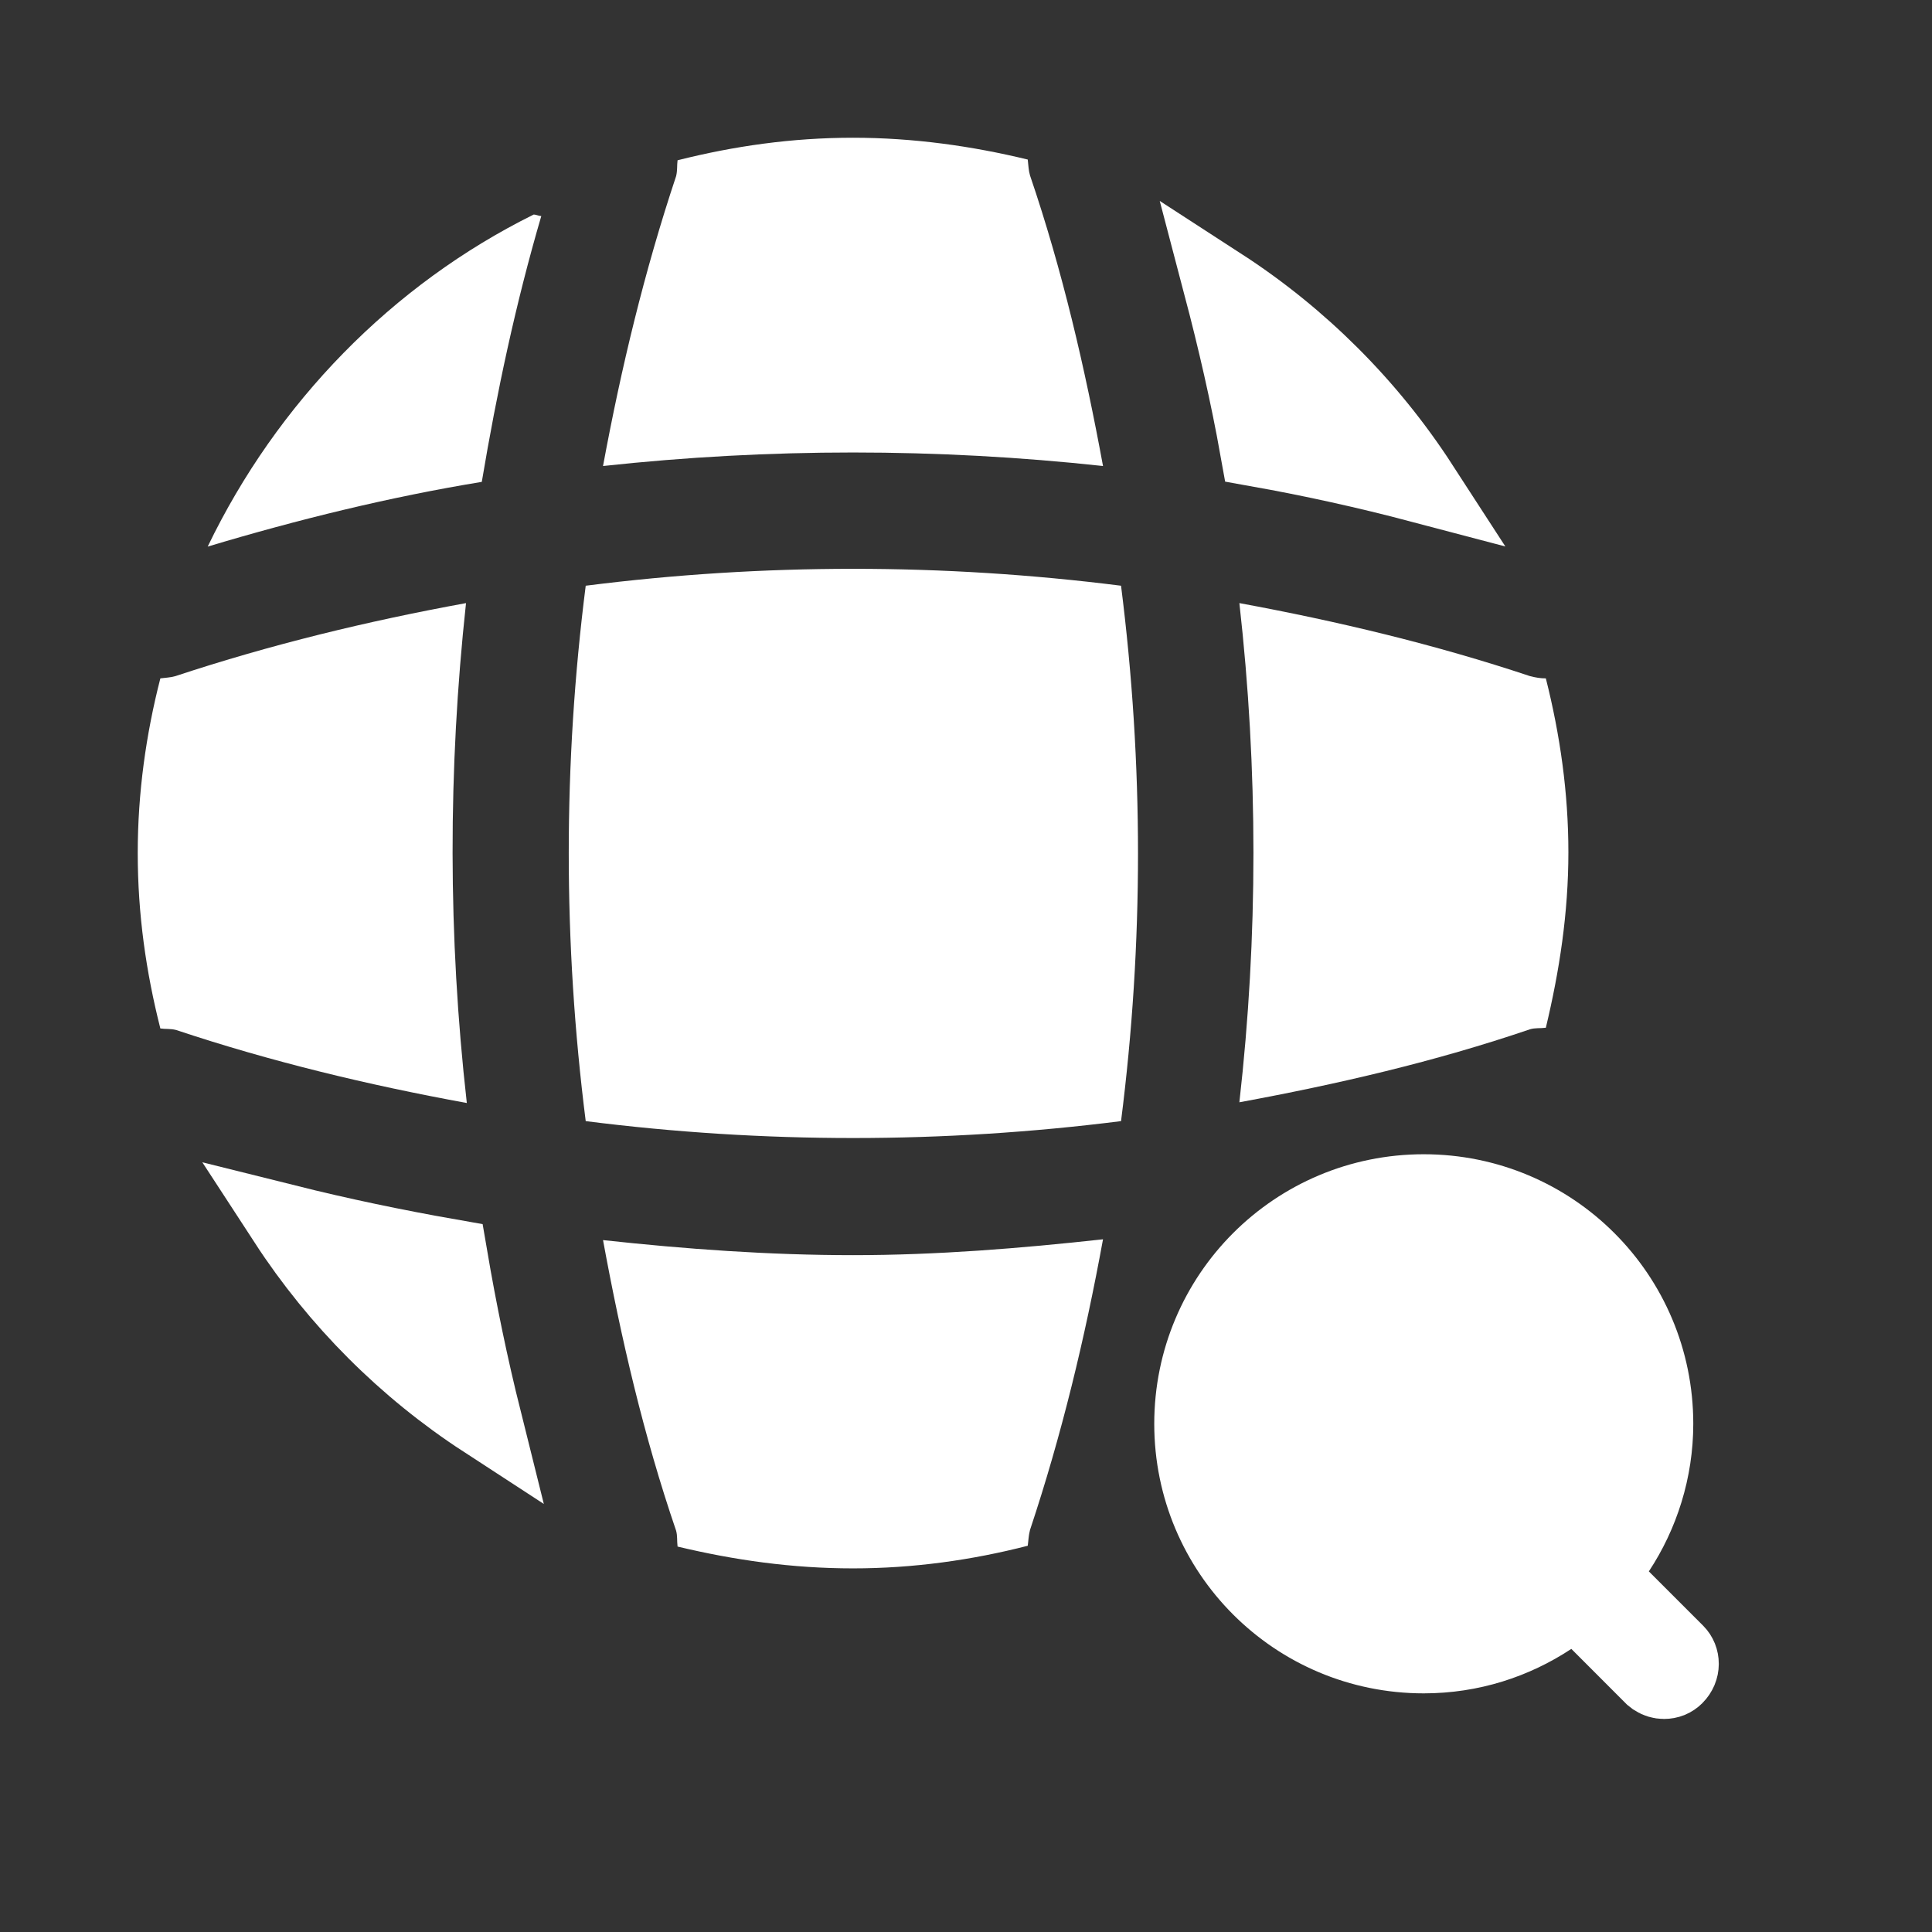 <svg width="24" height="24" viewBox="0 0 24 24" fill="none" xmlns="http://www.w3.org/2000/svg">
<rect x="0" y="0" width="24" height="24" fill="#333333" stroke="none"/>
<g clip-path="url(#clip0_87_955)">
<path d="M17.686 14.806C19.28 14.806 20.567 16.093 20.567 17.687C20.567 18.265 20.39 18.812 20.093 19.262L19.883 19.582L20.826 20.525C20.901 20.6 20.909 20.734 20.816 20.827C20.777 20.866 20.728 20.886 20.67 20.886C20.631 20.886 20.59 20.874 20.556 20.852L20.524 20.827L19.581 19.883L19.262 20.093C18.811 20.391 18.273 20.568 17.686 20.568C16.093 20.568 14.806 19.281 14.806 17.687C14.806 16.093 16.093 14.806 17.686 14.806Z" fill="white" stroke="white" stroke-width="0.935"/>
<path d="M3.554 15.18C4.227 15.348 4.907 15.49 5.59 15.61C5.706 16.29 5.846 16.969 6.014 17.642C5.034 17.004 4.194 16.163 3.554 15.18Z" fill="white" stroke="white" stroke-width="0.935"/>
<path d="M15.166 3.545C16.157 4.187 17.005 5.033 17.65 6.028C16.979 5.851 16.301 5.701 15.622 5.58C15.5 4.898 15.343 4.218 15.166 3.545Z" fill="white" stroke="white" stroke-width="0.935"/>
<path d="M2.58 6.79C3.703 6.453 4.844 6.173 5.985 5.986C6.172 4.872 6.406 3.769 6.724 2.684C6.696 2.684 6.658 2.665 6.63 2.665C4.872 3.535 3.441 5.003 2.58 6.79Z" fill="white"/>
<path d="M13.702 5.789C13.478 4.573 13.197 3.357 12.795 2.179C12.776 2.113 12.776 2.057 12.767 1.982C12.075 1.814 11.345 1.711 10.597 1.711C9.839 1.711 9.119 1.814 8.417 1.991C8.408 2.057 8.417 2.113 8.399 2.188C8.006 3.366 7.716 4.573 7.491 5.789C9.558 5.565 11.635 5.565 13.702 5.789Z" fill="white"/>
<path d="M5.789 7.492C4.564 7.716 3.367 8.006 2.179 8.399C2.113 8.418 2.057 8.418 1.992 8.427C1.814 9.119 1.711 9.849 1.711 10.597C1.711 11.355 1.814 12.075 1.992 12.776C2.057 12.786 2.113 12.776 2.188 12.795C3.367 13.188 4.573 13.478 5.799 13.702C5.565 11.635 5.565 9.559 5.789 7.492Z" fill="white"/>
<path d="M19.203 8.427C19.137 8.427 19.081 8.418 19.006 8.399C17.828 8.006 16.611 7.716 15.396 7.492C15.629 9.559 15.629 11.635 15.396 13.693C16.611 13.469 17.828 13.188 19.006 12.786C19.072 12.767 19.128 12.776 19.203 12.767C19.371 12.066 19.483 11.345 19.483 10.588C19.483 9.849 19.38 9.128 19.203 8.427Z" fill="white"/>
<path d="M7.491 15.405C7.716 16.63 7.996 17.837 8.399 19.015C8.417 19.081 8.408 19.137 8.417 19.212C9.119 19.38 9.839 19.483 10.597 19.483C11.345 19.483 12.075 19.38 12.767 19.202C12.776 19.137 12.776 19.081 12.795 19.006C13.188 17.827 13.478 16.621 13.702 15.395C12.673 15.508 11.635 15.592 10.597 15.592C9.558 15.592 8.52 15.517 7.491 15.405Z" fill="white"/>
<path d="M7.276 7.276C6.995 9.484 6.995 11.71 7.276 13.927C9.483 14.207 11.71 14.207 13.926 13.927C14.207 11.719 14.207 9.493 13.926 7.276C11.71 6.996 9.483 6.996 7.276 7.276Z" fill="white"/>
</g>
<defs>
<clipPath id="clip0_87_955">
<rect width="22.449" height="22.449" fill="white" transform="translate(0.775 0.776)"/>
</clipPath>
</defs>
</svg>
